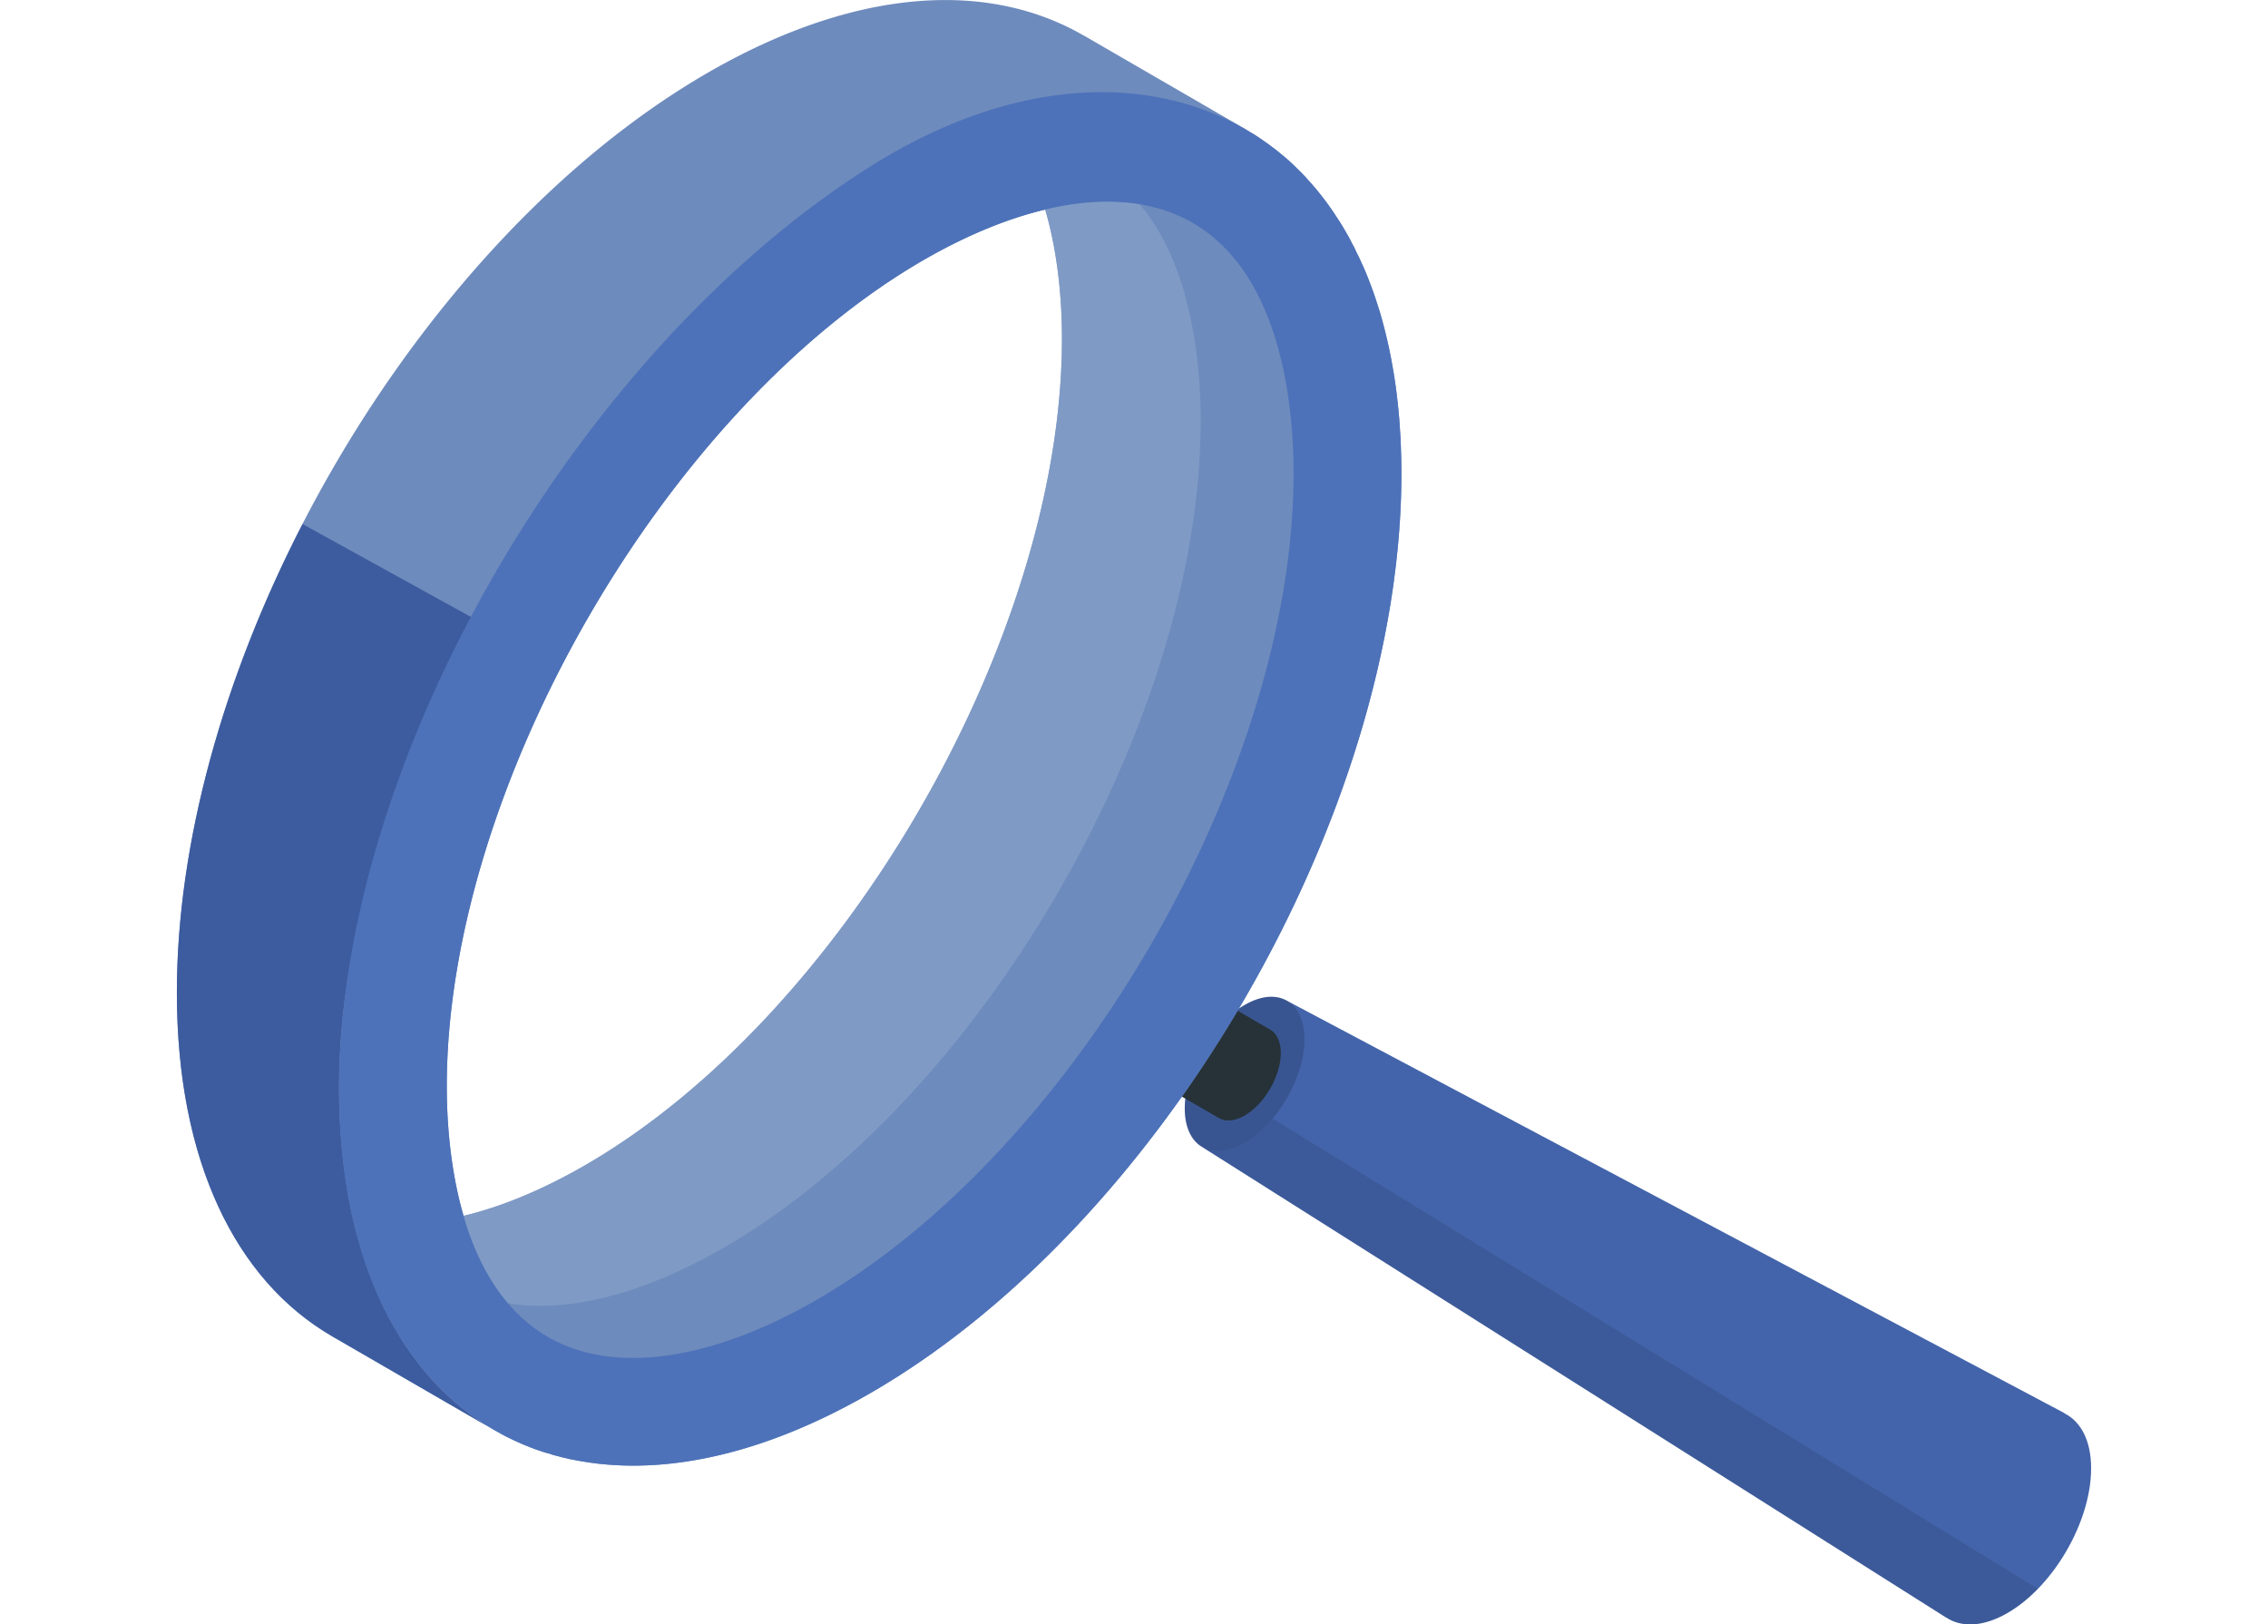 <?xml version="1.0" encoding="UTF-8"?> <svg xmlns="http://www.w3.org/2000/svg" xml:space="preserve" style="fill-rule:evenodd;clip-rule:evenodd;stroke-linejoin:round;stroke-miterlimit:2" viewBox="0 0 451 323"> <path d="M0-42.228c-.735-.427-1.753-.368-2.878.278-2.249 1.292-4.078 4.443-4.084 7.037-.003 1.297.451 2.209 1.186 2.636l.001.001L44.843-.263l.003-.006c1.037.696 2.515.659 4.165-.289 3.144-1.805 5.7-6.209 5.709-9.836.004-1.901-.698-3.204-1.816-3.76l.007-.012L0-42.228Z" style="fill:#4364aa;fill-rule:nonzero" transform="matrix(2.922 0 0 2.922 255.937 322.388)"></path> <path d="M4.073-2.358C6.32-3.655 8.142-2.604 8.142-.009 8.141 2.585 6.321 5.74 4.074 7.037 1.827 8.334.005 7.283.005 4.688c.001-2.594 1.822-5.749 4.068-7.046" opacity=".15" style="fill-rule:nonzero" transform="scale(2.922 -2.922) rotate(-60.13 -20.754 -105.009)"></path> <path d="M0-14.549c-1.36.781-2.466 2.686-2.47 4.255-.002.784.273 1.336.717 1.594l-.001.001L13.527.169V.168c.446.258 1.061.222 1.741-.168 1.36-.781 2.465-2.687 2.469-4.255.001-.785-.272-1.336-.717-1.594L1.739-14.717C1.295-14.975.68-14.94 0-14.549" style="fill:#263238;fill-rule:nonzero" transform="matrix(2.922 0 0 2.922 202.865 221.833)"></path> <path d="M0-34.638 52.075-2.642c-.647.654-1.339 1.233-2.08 1.655-1.647.945-3.128.987-4.166.285l-.005.007-50.612-32.007c.741.429 1.751.362 2.877-.282.689-.402 1.339-.976 1.911-1.654" opacity=".1" style="fill-rule:nonzero" transform="matrix(2.922 0 0 2.922 253.058 323.645)"></path> <path d="M0-71.663c.953 3.245 1.142 6.595 1.142 8.793 0 20.33-14.876 46.092-32.484 56.257C-34.2-4.97-36.984-3.808-39.58-3.19c-.942-3.245-1.142-6.595-1.142-8.804 0-20.329 14.876-46.092 32.484-56.256 2.857-1.644 5.642-2.795 8.238-3.413m24.213 16.299c-.01-.429-.031-.848-.063-1.267-.02-.418-.052-.826-.093-1.235-.022-.272-.053-.544-.084-.817a31.852 31.852 0 0 0-.293-2.083c-.053-.303-.106-.617-.168-.921-.052-.293-.116-.576-.178-.858a33.403 33.403 0 0 0-.586-2.251c-.115-.346-.221-.691-.335-1.026a.968.968 0 0 1-.053-.157c-.126-.335-.24-.66-.366-.974a16.315 16.315 0 0 0-.461-1.078c-.115-.261-.23-.512-.366-.764a3.732 3.732 0 0 0-.272-.544c-.105-.22-.22-.44-.345-.649-.032-.052-.053-.105-.084-.147a16.72 16.72 0 0 0-.335-.565c-.073-.126-.157-.241-.231-.356a18.956 18.956 0 0 0-1.8-2.397 10.208 10.208 0 0 1-.335-.377c-.094-.105-.189-.199-.283-.293-.115-.126-.241-.241-.366-.367-.356-.356-.712-.68-1.089-.973a7.169 7.169 0 0 0-.554-.44 12.333 12.333 0 0 0-.577-.419 10.21 10.21 0 0 0-.931-.607l-.251-.157-.053-.042h-.011L2.622-83.516h-.02l-.084-.052c-2.722-1.55-5.863-2.356-9.317-2.356-4.857 0-10.343 1.592-16.152 4.941-19.953 11.526-36.137 39.549-36.137 62.601 0 11.494 4.02 19.575 10.521 23.365l.062.032v.01l11.039 6.378c0 .011 0 .011.01.011l.063.041v-.01c.063.031.116.062.178.094.282.168.566.314.859.45.356.178.722.335 1.088.482.325.136.66.262.995.366.178.063.356.115.534.157.188.073.377.126.575.168.199.062.388.104.587.146.146.042.282.073.429.094.251.053.523.105.785.137.063.02.115.031.178.031.314.052.628.094.942.125 5.381.566 11.641-.952 18.341-4.815C8.061-2.645 24.245-30.68 24.245-53.721c0-.554-.011-1.099-.032-1.643" style="fill:#6e8bbd;fill-rule:nonzero" transform="matrix(2.922 0 0 2.922 207.833 251.077)"></path> <path d="m0 61.381-10.602-6.14c-6.501-3.8-10.521-11.882-10.521-23.355 0-10.28 3.225-21.544 8.553-31.886L-.993 6.384c-5.339 10.343-9.093 21.606-9.093 31.887 0 11.242 3.826 19.215 10.086 23.11" style="fill:#3d5c9f;fill-rule:nonzero" transform="matrix(2.922 0 0 2.922 96.89 104.204)"></path> <path d="M0 71.729c-4.48 2.586-8.793 3.947-12.478 3.947-6.919 0-10.102-4.721-11.536-9.673-.942-3.245-1.141-6.595-1.141-8.804 0-20.329 14.876-46.092 32.483-56.257 2.858-1.643 5.643-2.795 8.238-3.412 1.487-.356 2.9-.534 4.24-.534 11.442 0 12.667 12.918 12.667 18.476 0 20.33-14.865 46.092-32.473 56.257m39.779-57.9a23.83 23.83 0 0 0-.062-1.267 24.705 24.705 0 0 0-.094-1.235c-.021-.272-.053-.544-.084-.817a31.093 31.093 0 0 0-.293-2.083c-.053-.303-.105-.617-.168-.921a32.937 32.937 0 0 0-.764-3.109c-.115-.346-.22-.691-.335-1.026a.962.962 0 0 1-.052-.157c-.126-.335-.24-.66-.366-.974-.147-.366-.293-.732-.461-1.078a10.511 10.511 0 0 0-.367-.764 3.682 3.682 0 0 0-.272-.544c-.105-.22-.22-.44-.345-.649-.032-.053-.053-.105-.084-.147a13.934 13.934 0 0 0-.335-.565c-.073-.126-.157-.241-.23-.356a19.057 19.057 0 0 0-1.801-2.397c-.115-.126-.23-.252-.335-.377-.094-.105-.188-.199-.282-.294-.115-.125-.241-.24-.366-.366-.357-.356-.712-.68-1.089-.974a7.42 7.42 0 0 0-.555-.439 11.62 11.62 0 0 0-.576-.419c-.304-.22-.617-.429-.932-.607-6.563-3.989-15.967-3.903-25.867 2.335-19.806 12.478-36.049 40.141-36.147 62.6-.051 11.672 4.145 19.827 10.835 23.533.282.167.565.314.858.45a14.6 14.6 0 0 0 1.089.482c.324.136.659.261.994.366.179.063.356.115.534.157.189.073.377.125.575.167.2.063.388.105.587.147.147.042.282.073.429.094.251.052.523.105.785.136a.537.537 0 0 0 .179.032c.313.052.628.094.941.125 5.381.566 11.642-.952 18.341-4.815 19.963-11.526 36.148-39.56 36.148-62.601 0-.555-.011-1.099-.033-1.643" style="fill:#4d72b9;fill-rule:nonzero" transform="matrix(2.922 0 0 2.922 162.347 48.89)"></path> <path d="M0-45.271C0-24.944-14.861.822-32.473 10.981c-4.48 2.587-8.789 3.949-12.48 3.949-.772 0-1.499-.06-2.185-.18a19.553 19.553 0 0 1-.522-.651 9.946 9.946 0 0 1-.472-.694 5.825 5.825 0 0 1-.307-.506 5.516 5.516 0 0 1-.198-.334c-.077-.137-.145-.273-.222-.419a7.619 7.619 0 0 1-.189-.386 5.489 5.489 0 0 1-.188-.402c-.103-.24-.206-.471-.3-.72-.12-.3-.232-.599-.334-.908a18.257 18.257 0 0 1-.291-.925c2.595-.617 5.379-1.782 8.24-3.426C-24.318-4.78-9.439-30.546-9.439-50.873c0-2.202-.189-5.551-1.14-8.797 1.482-.351 2.895-.531 4.24-.531.583 0 1.14.034 1.671.102.18.017.351.052.522.078C-.531-55.764 0-48.929 0-45.271" opacity=".7" style="fill:#87a1ca;fill-rule:nonzero" transform="matrix(2.922 0 0 2.922 238.758 216.027)"></path> </svg> 